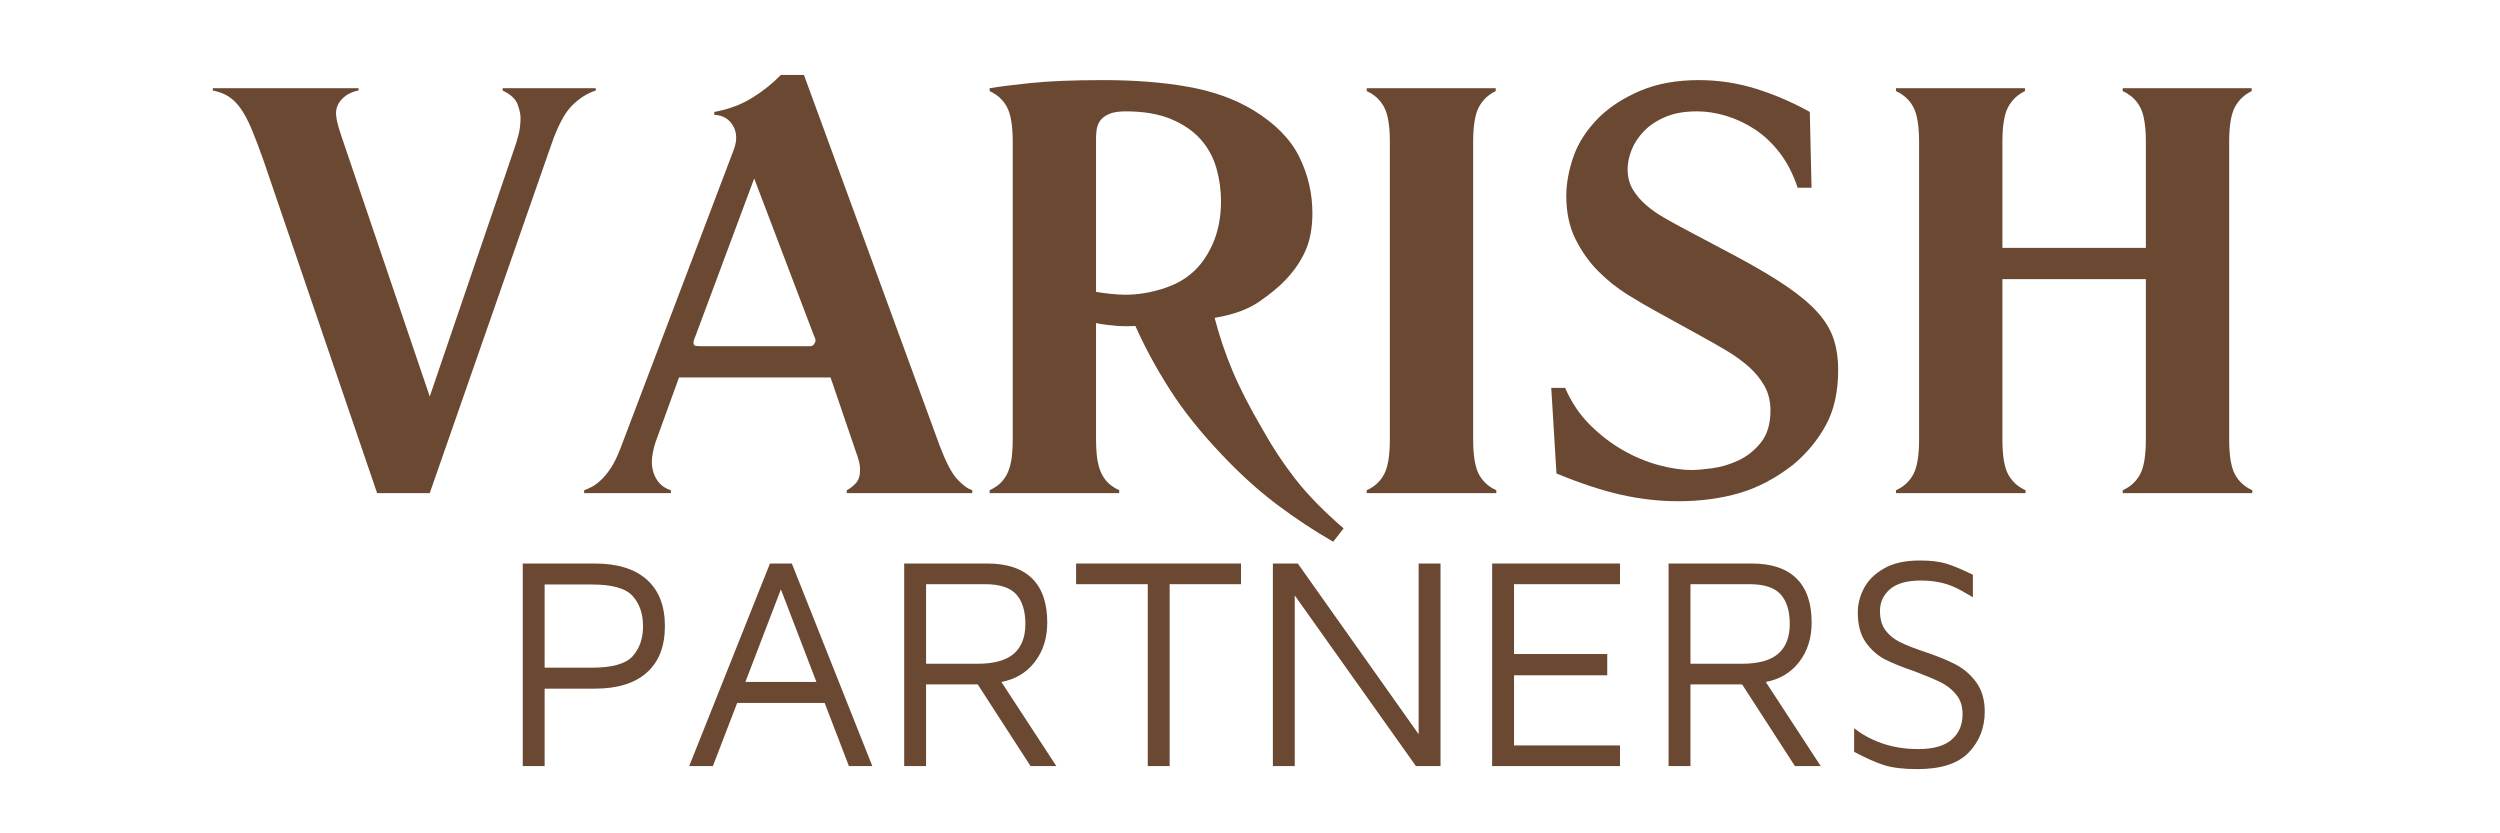 <svg xmlns="http://www.w3.org/2000/svg" xmlns:xlink="http://www.w3.org/1999/xlink" width="1500" viewBox="0 0 1125 375" height="500" preserveAspectRatio="xMidYMid meet"><defs><g></g></defs><g fill="#6a4831" fill-opacity="1"><g transform="translate(98.37, 221.907)"><g><path d="M 133.016 -154.875 C 133.703 -156.781 134.348 -158.906 134.953 -161.25 C 135.566 -163.594 135.875 -166.156 135.875 -168.938 C 135.875 -170.5 135.438 -172.492 134.562 -174.922 C 133.695 -177.348 131.445 -179.43 127.812 -181.172 L 127.812 -182.203 L 169.719 -182.203 L 169.719 -181.172 C 165.895 -179.953 162.332 -177.691 159.031 -174.391 C 155.738 -171.098 152.617 -165.203 149.672 -156.703 L 95.016 0 L 71.328 0 L 20.047 -150.188 C 18.129 -155.57 16.391 -160.129 14.828 -163.859 C 13.273 -167.586 11.672 -170.625 10.016 -172.969 C 8.367 -175.312 6.547 -177.133 4.547 -178.438 C 2.555 -179.738 0.172 -180.648 -2.609 -181.172 L -2.609 -182.203 L 62.984 -182.203 L 62.984 -181.172 C 60.035 -180.648 57.609 -179.43 55.703 -177.516 C 53.797 -175.609 52.844 -173.441 52.844 -171.016 C 52.844 -170.148 52.973 -169.02 53.234 -167.625 C 53.492 -166.238 54.145 -163.984 55.188 -160.859 L 95.016 -43.469 Z M 133.016 -154.875 "></path></g></g></g><g fill="#6a4831" fill-opacity="1"><g transform="translate(264.95, 221.907)"><g><path d="M 158 -21.078 C 160.781 -13.797 163.383 -8.852 165.812 -6.25 C 168.238 -3.645 170.492 -1.992 172.578 -1.297 L 172.578 0 L 116.094 0 L 116.094 -1.297 C 117.477 -1.992 118.82 -3.035 120.125 -4.422 C 121.426 -5.805 122.078 -7.801 122.078 -10.406 C 122.078 -11.801 121.898 -13.148 121.547 -14.453 C 121.203 -15.754 120.77 -17.098 120.25 -18.484 L 108.797 -52.062 L 40.609 -52.062 L 29.938 -22.641 C 29.582 -21.598 29.234 -20.207 28.891 -18.469 C 28.547 -16.738 28.375 -15.352 28.375 -14.312 C 28.375 -11.188 29.109 -8.453 30.578 -6.109 C 32.055 -3.773 34.188 -2.172 36.969 -1.297 L 36.969 0 L -2.078 0 L -2.078 -1.297 C -1.035 -1.648 0.133 -2.172 1.438 -2.859 C 2.738 -3.555 4.125 -4.598 5.594 -5.984 C 7.07 -7.367 8.547 -9.191 10.016 -11.453 C 11.492 -13.711 12.926 -16.66 14.312 -20.297 L 65.078 -154.094 C 66.805 -158.438 66.758 -162.164 64.938 -165.281 C 63.125 -168.406 60.305 -170.055 56.484 -170.234 L 56.484 -171.531 C 63.078 -172.75 68.848 -174.922 73.797 -178.047 C 78.742 -181.172 82.953 -184.551 86.422 -188.188 L 96.828 -188.188 Z M 48.156 -71.062 C 47.457 -69.5 47.109 -68.367 47.109 -67.672 C 47.109 -66.805 47.5 -66.328 48.281 -66.234 C 49.062 -66.148 49.801 -66.109 50.5 -66.109 L 99.438 -66.109 C 100.301 -66.109 100.945 -66.41 101.375 -67.016 C 101.812 -67.629 102.031 -68.195 102.031 -68.719 C 102.031 -69.238 101.77 -70.02 101.25 -71.062 L 74.438 -141.594 Z M 48.156 -71.062 "></path></g></g></g><g fill="#6a4831" fill-opacity="1"><g transform="translate(432.311, 221.907)"><g><path d="M 13.016 -182.203 C 17.004 -182.898 23.16 -183.68 31.484 -184.547 C 39.816 -185.422 50.754 -185.859 64.297 -185.859 C 78.348 -185.859 91.016 -184.859 102.297 -182.859 C 113.578 -180.859 123.379 -177.344 131.703 -172.312 C 141.598 -166.238 148.5 -159.211 152.406 -151.234 C 156.312 -143.254 158.266 -134.836 158.266 -125.984 C 158.266 -119.391 157.223 -113.75 155.141 -109.062 C 153.055 -104.375 150.02 -99.953 146.031 -95.797 C 143.25 -92.836 139.344 -89.625 134.312 -86.156 C 129.281 -82.688 122.598 -80.258 114.266 -78.875 C 116.348 -70.883 118.992 -63.031 122.203 -55.312 C 125.422 -47.594 129.977 -38.695 135.875 -28.625 C 140.207 -20.82 145.109 -13.406 150.578 -6.375 C 156.047 0.656 163.289 8.07 172.312 15.875 L 167.625 21.859 C 159.125 17.004 150.664 11.41 142.25 5.078 C 133.832 -1.254 125.461 -8.848 117.141 -17.703 C 107.766 -27.586 100.039 -37.301 93.969 -46.844 C 87.895 -56.395 82.773 -65.852 78.609 -75.219 C 75.828 -75.051 73.141 -75.051 70.547 -75.219 C 68.984 -75.395 67.375 -75.566 65.719 -75.734 C 64.07 -75.91 62.469 -76.176 60.906 -76.531 L 60.906 -24.203 C 60.906 -22.117 60.992 -19.992 61.172 -17.828 C 61.348 -15.66 61.738 -13.535 62.344 -11.453 C 62.945 -9.367 63.941 -7.457 65.328 -5.719 C 66.723 -3.988 68.723 -2.516 71.328 -1.297 L 71.328 0 L 13.016 0 L 13.016 -1.297 C 15.617 -2.516 17.613 -3.988 19 -5.719 C 20.383 -7.457 21.379 -9.367 21.984 -11.453 C 22.598 -13.535 22.988 -15.66 23.156 -17.828 C 23.332 -19.992 23.422 -22.117 23.422 -24.203 L 23.422 -158 C 23.422 -165.289 22.551 -170.539 20.812 -173.75 C 19.082 -176.957 16.484 -179.344 13.016 -180.906 Z M 60.906 -90.578 C 62.812 -90.234 65.023 -89.93 67.547 -89.672 C 70.066 -89.41 72.281 -89.281 74.188 -89.281 C 79.395 -89.281 84.727 -90.102 90.188 -91.75 C 95.656 -93.406 100.125 -95.707 103.594 -98.656 C 107.582 -101.945 110.836 -106.41 113.359 -112.047 C 115.879 -117.691 117.141 -124.16 117.141 -131.453 C 117.141 -136.484 116.441 -141.426 115.047 -146.281 C 113.66 -151.145 111.316 -155.441 108.016 -159.172 C 104.723 -162.898 100.301 -165.938 94.75 -168.281 C 89.195 -170.625 82.344 -171.797 74.188 -171.797 C 70.883 -171.797 68.32 -171.359 66.5 -170.484 C 64.676 -169.617 63.375 -168.578 62.594 -167.359 C 61.82 -166.148 61.348 -164.852 61.172 -163.469 C 60.992 -162.082 60.906 -160.867 60.906 -159.828 Z M 60.906 -90.578 "></path></g></g></g><g fill="#6a4831" fill-opacity="1"><g transform="translate(602.015, 221.907)"><g><path d="M 71.062 -182.203 L 71.062 -180.906 C 67.758 -179.344 65.238 -176.957 63.5 -173.75 C 61.77 -170.539 60.906 -165.289 60.906 -158 L 60.906 -24.203 C 60.906 -16.922 61.77 -11.672 63.5 -8.453 C 65.238 -5.242 67.848 -2.859 71.328 -1.297 L 71.328 0 L 13.016 0 L 13.016 -1.297 C 16.484 -2.859 19.082 -5.242 20.812 -8.453 C 22.551 -11.672 23.422 -16.922 23.422 -24.203 L 23.422 -158 C 23.422 -165.289 22.551 -170.539 20.812 -173.75 C 19.082 -176.957 16.484 -179.344 13.016 -180.906 L 13.016 -182.203 Z M 71.062 -182.203 "></path></g></g></g><g fill="#6a4831" fill-opacity="1"><g transform="translate(686.346, 221.907)"><g><path d="M 17.953 -47.375 C 20.734 -40.957 24.422 -35.445 29.016 -30.844 C 33.617 -26.25 38.566 -22.43 43.859 -19.391 C 49.148 -16.359 54.531 -14.102 60 -12.625 C 65.469 -11.145 70.457 -10.406 74.969 -10.406 C 77.051 -10.406 80.086 -10.664 84.078 -11.188 C 88.066 -11.707 92.016 -12.879 95.922 -14.703 C 99.828 -16.523 103.207 -19.211 106.062 -22.766 C 108.926 -26.328 110.359 -31.145 110.359 -37.219 C 110.359 -41.383 109.445 -45.07 107.625 -48.281 C 105.812 -51.488 103.426 -54.395 100.469 -57 C 97.52 -59.602 94.133 -62.031 90.312 -64.281 C 86.5 -66.539 82.688 -68.711 78.875 -70.797 L 58.562 -82 C 54.75 -84.07 50.539 -86.539 45.938 -89.406 C 41.344 -92.27 37.004 -95.738 32.922 -99.812 C 28.848 -103.895 25.422 -108.711 22.641 -114.266 C 19.867 -119.816 18.484 -126.328 18.484 -133.797 C 18.484 -139.348 19.566 -145.242 21.734 -151.484 C 23.898 -157.734 27.758 -163.633 33.312 -169.188 C 38.344 -174.051 44.586 -178.047 52.047 -181.172 C 59.516 -184.297 68.195 -185.859 78.094 -185.859 C 86.938 -185.859 95.523 -184.555 103.859 -181.953 C 112.191 -179.348 120.258 -175.875 128.062 -171.531 L 128.844 -137.438 L 122.594 -137.438 C 120.508 -143.688 117.773 -148.977 114.391 -153.312 C 111.016 -157.656 107.242 -161.172 103.078 -163.859 C 98.91 -166.547 94.613 -168.539 90.188 -169.844 C 85.77 -171.145 81.477 -171.797 77.312 -171.797 C 71.758 -171.797 67.031 -170.969 63.125 -169.312 C 59.219 -167.664 56.004 -165.539 53.484 -162.938 C 50.973 -160.344 49.109 -157.523 47.891 -154.484 C 46.68 -151.453 46.078 -148.547 46.078 -145.766 C 46.078 -142.297 46.859 -139.258 48.422 -136.656 C 49.984 -134.051 51.977 -131.707 54.406 -129.625 C 56.832 -127.539 59.477 -125.676 62.344 -124.031 C 65.207 -122.383 67.941 -120.863 70.547 -119.469 L 96.047 -105.938 C 104.723 -101.25 111.926 -96.953 117.656 -93.047 C 123.383 -89.148 127.984 -85.289 131.453 -81.469 C 134.922 -77.656 137.348 -73.664 138.734 -69.5 C 140.129 -65.332 140.828 -60.645 140.828 -55.438 C 140.828 -45.551 138.957 -37.223 135.219 -30.453 C 131.488 -23.68 126.586 -17.781 120.516 -12.75 C 112.703 -6.676 104.629 -2.426 96.297 0 C 87.973 2.426 78.781 3.641 68.719 3.641 C 60.383 3.641 51.922 2.688 43.328 0.781 C 34.742 -1.125 24.988 -4.332 14.062 -8.844 L 11.719 -47.375 Z M 17.953 -47.375 "></path></g></g></g><g fill="#6a4831" fill-opacity="1"><g transform="translate(840.172, 221.907)"><g><path d="M 71.062 -182.203 L 71.062 -180.906 C 67.758 -179.344 65.238 -176.957 63.5 -173.75 C 61.77 -170.539 60.906 -165.289 60.906 -158 L 60.906 -110.359 L 125.469 -110.359 L 125.469 -158 C 125.469 -165.289 124.598 -170.539 122.859 -173.75 C 121.117 -176.957 118.516 -179.344 115.047 -180.906 L 115.047 -182.203 L 173.094 -182.203 L 173.094 -180.906 C 169.801 -179.344 167.285 -176.957 165.547 -173.75 C 163.816 -170.539 162.953 -165.289 162.953 -158 L 162.953 -24.203 C 162.953 -16.922 163.816 -11.672 165.547 -8.453 C 167.285 -5.242 169.891 -2.859 173.359 -1.297 L 173.359 0 L 115.047 0 L 115.047 -1.297 C 118.516 -2.859 121.117 -5.242 122.859 -8.453 C 124.598 -11.672 125.469 -16.922 125.469 -24.203 L 125.469 -96.312 L 60.906 -96.312 L 60.906 -24.203 C 60.906 -16.922 61.77 -11.672 63.5 -8.453 C 65.238 -5.242 67.848 -2.859 71.328 -1.297 L 71.328 0 L 13.016 0 L 13.016 -1.297 C 16.484 -2.859 19.082 -5.242 20.812 -8.453 C 22.551 -11.672 23.422 -16.922 23.422 -24.203 L 23.422 -158 C 23.422 -165.289 22.551 -170.539 20.812 -173.75 C 19.082 -176.957 16.484 -179.344 13.016 -180.906 L 13.016 -182.203 Z M 71.062 -182.203 "></path></g></g></g><g fill="#6a4831" fill-opacity="1"><g transform="translate(223.631, 344.739)"><g><path d="M 21.453 0 L 11.609 0 L 11.609 -91.156 L 44 -91.156 C 54.207 -91.156 62.02 -88.738 67.438 -83.906 C 72.863 -79.082 75.578 -72.113 75.578 -63 C 75.578 -53.883 72.863 -46.91 67.438 -42.078 C 62.02 -37.254 54.207 -34.844 44 -34.844 L 21.453 -34.844 Z M 42.766 -44.281 C 51.879 -44.281 57.984 -46.008 61.078 -49.469 C 64.18 -52.926 65.734 -57.438 65.734 -63 C 65.734 -68.551 64.18 -73.055 61.078 -76.516 C 57.984 -79.984 51.879 -81.719 42.766 -81.719 L 21.453 -81.719 L 21.453 -44.281 Z M 42.766 -44.281 "></path></g></g></g><g fill="#6a4831" fill-opacity="1"><g transform="translate(307.404, 344.739)"><g><path d="M 63.688 -28.422 L 24.328 -28.422 L 13.391 0 L 2.734 0 L 39.078 -91.156 L 48.922 -91.156 L 85.141 0 L 74.609 0 Z M 59.984 -37.859 L 44 -79.531 L 28.016 -37.859 Z M 59.984 -37.859 "></path></g></g></g><g fill="#6a4831" fill-opacity="1"><g transform="translate(395.278, 344.739)"><g><path d="M 68.469 0 L 44.688 -36.766 L 21.453 -36.766 L 21.453 0 L 11.609 0 L 11.609 -91.156 L 49.062 -91.156 C 57.895 -91.156 64.586 -88.922 69.141 -84.453 C 73.703 -79.984 75.984 -73.379 75.984 -64.641 C 75.984 -57.617 74.113 -51.691 70.375 -46.859 C 66.645 -42.035 61.633 -39.035 55.344 -37.859 L 80.078 0 Z M 21.453 -46.047 L 44.547 -46.047 C 52.016 -46.047 57.477 -47.551 60.938 -50.562 C 64.406 -53.57 66.141 -58.035 66.141 -63.953 C 66.141 -69.785 64.77 -74.227 62.031 -77.281 C 59.301 -80.332 54.613 -81.859 47.969 -81.859 L 21.453 -81.859 Z M 21.453 -46.047 "></path></g></g></g><g fill="#6a4831" fill-opacity="1"><g transform="translate(481.511, 344.739)"><g><path d="M 34.984 -81.859 L 2.734 -81.859 L 2.734 -91.156 L 76.938 -91.156 L 76.938 -81.859 L 44.828 -81.859 L 44.828 0 L 34.984 0 Z M 34.984 -81.859 "></path></g></g></g><g fill="#6a4831" fill-opacity="1"><g transform="translate(561.185, 344.739)"><g><path d="M 87.047 -91.156 L 87.047 0 L 75.984 0 L 21.453 -76.797 L 21.453 0 L 11.609 0 L 11.609 -91.156 L 22.828 -91.156 L 77.203 -14.344 L 77.203 -91.156 Z M 87.047 -91.156 "></path></g></g></g><g fill="#6a4831" fill-opacity="1"><g transform="translate(659.855, 344.739)"><g><path d="M 11.609 -91.156 L 69.141 -91.156 L 69.141 -81.859 L 21.453 -81.859 L 21.453 -50.422 L 63.406 -50.422 L 63.406 -40.859 L 21.453 -40.859 L 21.453 -9.297 L 69.141 -9.297 L 69.141 0 L 11.609 0 Z M 11.609 -91.156 "></path></g></g></g><g fill="#6a4831" fill-opacity="1"><g transform="translate(739.255, 344.739)"><g><path d="M 68.469 0 L 44.688 -36.766 L 21.453 -36.766 L 21.453 0 L 11.609 0 L 11.609 -91.156 L 49.062 -91.156 C 57.895 -91.156 64.586 -88.922 69.141 -84.453 C 73.703 -79.984 75.984 -73.379 75.984 -64.641 C 75.984 -57.617 74.113 -51.691 70.375 -46.859 C 66.645 -42.035 61.633 -39.035 55.344 -37.859 L 80.078 0 Z M 21.453 -46.047 L 44.547 -46.047 C 52.016 -46.047 57.477 -47.551 60.938 -50.562 C 64.406 -53.57 66.141 -58.035 66.141 -63.953 C 66.141 -69.785 64.77 -74.227 62.031 -77.281 C 59.301 -80.332 54.613 -81.859 47.969 -81.859 L 21.453 -81.859 Z M 21.453 -46.047 "></path></g></g></g><g fill="#6a4831" fill-opacity="1"><g transform="translate(825.489, 344.739)"><g><path d="M 37.438 1.359 C 31.156 1.359 26.145 0.77 22.406 -0.406 C 18.676 -1.594 14.164 -3.598 8.875 -6.422 L 8.875 -17.078 C 12.156 -14.348 16.281 -12.094 21.25 -10.312 C 26.219 -8.539 31.754 -7.656 37.859 -7.656 C 44.504 -7.656 49.469 -9.066 52.75 -11.891 C 56.031 -14.711 57.672 -18.539 57.672 -23.375 C 57.672 -26.926 56.711 -29.863 54.797 -32.188 C 52.879 -34.508 50.598 -36.328 47.953 -37.641 C 45.316 -38.961 41.359 -40.629 36.078 -42.641 C 30.43 -44.547 25.941 -46.363 22.609 -48.094 C 19.285 -49.832 16.438 -52.383 14.062 -55.75 C 11.695 -59.125 10.516 -63.586 10.516 -69.141 C 10.516 -72.879 11.445 -76.523 13.312 -80.078 C 15.188 -83.629 18.195 -86.586 22.344 -88.953 C 26.488 -91.328 31.844 -92.516 38.406 -92.516 C 43.227 -92.516 47.164 -92.055 50.219 -91.141 C 53.27 -90.234 57.301 -88.551 62.312 -86.094 L 62.312 -75.984 C 61.676 -76.348 59.969 -77.328 57.188 -78.922 C 54.406 -80.516 51.535 -81.676 48.578 -82.406 C 45.617 -83.133 42.41 -83.5 38.953 -83.5 C 32.66 -83.5 28.008 -82.195 25 -79.594 C 22 -77 20.5 -73.742 20.5 -69.828 C 20.5 -66.273 21.297 -63.406 22.891 -61.219 C 24.484 -59.031 26.625 -57.254 29.312 -55.891 C 32 -54.523 35.801 -53.02 40.719 -51.375 C 46.375 -49.469 51 -47.578 54.594 -45.703 C 58.188 -43.836 61.258 -41.176 63.812 -37.719 C 66.363 -34.258 67.641 -29.844 67.641 -24.469 C 67.641 -17.27 65.25 -11.164 60.469 -6.156 C 55.688 -1.145 48.008 1.359 37.438 1.359 Z M 37.438 1.359 "></path></g></g></g></svg>